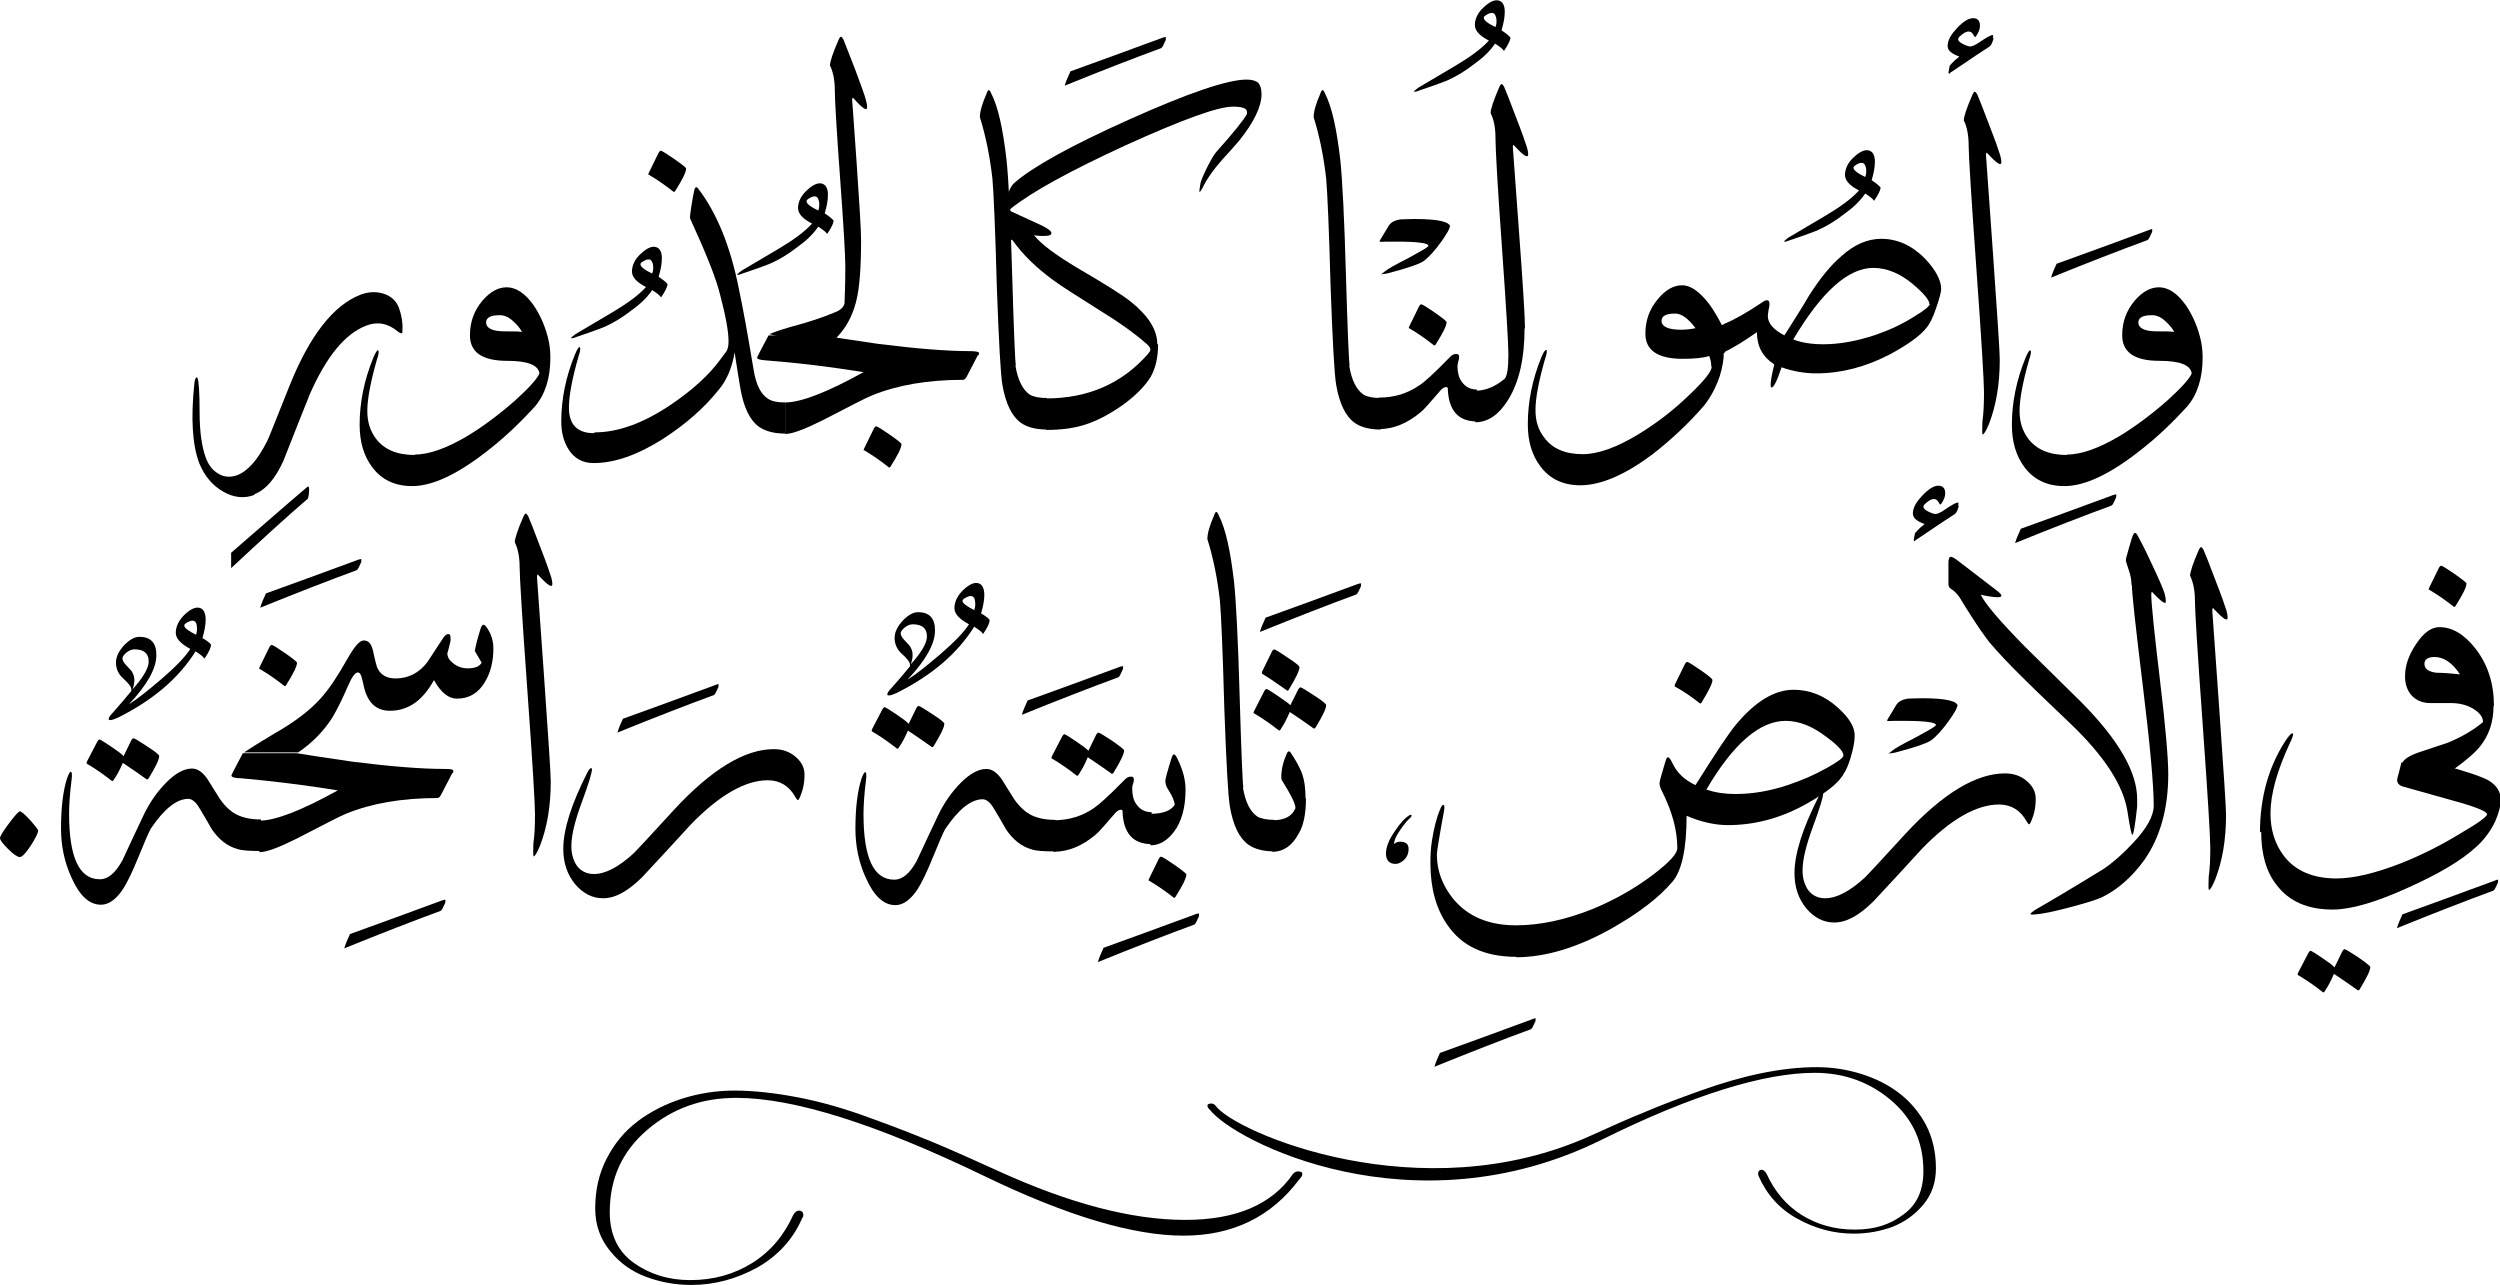 <?xml version="1.0" encoding="UTF-8"?>
<svg id="Layer_2" data-name="Layer 2" xmlns="http://www.w3.org/2000/svg" viewBox="0 0 61.87 31.79">
  <g id="Layer_1-2" data-name="Layer 1">
    <g>
      <path d="M.94,20.57c0,.05-.06.17-.18.36-.12.18-.21.28-.27.28-.06,0-.16-.07-.29-.2-.13-.13-.2-.22-.2-.27,0-.04.07-.16.22-.36.15-.2.24-.3.27-.3.04,0,.12.07.26.22.13.15.2.24.2.27Z"/>
      <path d="M5.22,15.96c0,.07-.05.18-.16.34-.03-.05-.11-.11-.22-.18-.42.67-1.06,1.21-1.92,1.64-.09.04-.15.06-.19.06-.03,0-.04,0-.04-.03,0-.03.03-.08.1-.15.17-.19.32-.37.46-.54,0-.01,0-.03,0-.04,0-.06-.06-.14-.19-.26-.13-.11-.19-.25-.19-.4s.07-.29.21-.44c.13-.13.25-.2.37-.2.28,0,.42.15.42.45,0,.34-.23.74-.68,1.22.21-.13.47-.34.8-.62.36-.31.6-.56.72-.75-.24-.13-.36-.26-.36-.4,0-.16.08-.32.23-.46.15-.14.28-.19.38-.15.08.03.13.13.13.28,0,.14-.03.29-.08.46.12.07.2.13.22.18ZM3.68,16.37c0-.2-.12-.3-.35-.3-.07,0-.14.03-.2.08-.06.05-.1.1-.1.14,0,.05.03.11.1.18.09.09.14.15.15.18.06.11.06.24,0,.41.27-.3.4-.53.4-.69ZM4.85,15.71c.03-.08.03-.15.02-.23-.01-.08-.05-.12-.11-.12-.03,0-.06.01-.12.04-.05.03-.08.05-.08.08,0,.06.1.13.29.23Z"/>
      <path d="M3.05,18.73l.2-.41s.03-.05.05-.05c.03,0,.14.07.34.2.2.13.3.21.3.24,0,.09-.09.27-.26.55-.02.03-.04.04-.06.02-.18-.13-.37-.26-.58-.4-.07.16-.14.3-.22.41-.02.04-.04.05-.06.03-.19-.15-.39-.29-.61-.42-.01,0-.01-.02,0-.05l.26-.5s.03-.05.05-.05c.02,0,.12.06.28.17s.28.19.32.25Z"/>
      <path d="M6.44,21.06c-.27,0-.45-.01-.57-.05-.25-.07-.46-.24-.63-.49-.1-.18-.2-.35-.31-.53-.08-.14-.18-.22-.27-.22-.29,0-.6.25-.93.74-.05.09-.15.32-.3.69-.15.37-.28.64-.39.81-.17.25-.35.38-.54.38-.29,0-.53-.22-.73-.67-.18-.39-.26-.8-.26-1.22,0-.51.05-.93.15-1.24.04-.11.07-.16.09-.16.03,0,.04.07.02.21-.04.32-.06.6-.06.83,0,1.08.25,1.62.76,1.62.21,0,.39-.16.56-.47.18-.38.35-.76.53-1.13.15-.31.34-.58.56-.8.23-.23.44-.34.63-.34.14,0,.27.09.39.27.1.16.2.32.3.48.14.2.29.33.44.4s.34.11.58.11v.78Z"/>
      <path d="M6.57,14.69c.72-.26,1.49-.54,2.3-.84.04-.01.07-.02.07-.01.01,0,0,.03,0,.07-.05.11-.08.18-.11.2-.68.25-1.48.56-2.39.93.03-.11.08-.22.14-.35Z"/>
      <path d="M6.42,16.57s-.01-.03,0-.05l.25-.51s.03-.05.05-.05c.03,0,.14.07.33.2.2.14.3.22.3.24,0,.09-.09.27-.26.54-.02.04-.04.05-.06.03-.19-.15-.39-.29-.61-.42Z"/>
      <path d="M11.2,19.12l-.28.54c-.03.06-.06.09-.1.09-.87,0-1.63.13-2.26.39-.15.06-.55.27-1.21.61-.44.22-.75.34-.93.34v-.78c.39,0,1.04-.25,1.94-.75-.81-.13-1.61-.23-2.4-.3-.15,0-.23-.03-.23-.06,0,0,0-.01,0-.02.06-.13.16-.31.28-.54h1.33c.17.03.63.1,1.38.21.95.12,1.71.18,2.28.18.15,0,.22.01.22.05,0,.01,0,.04-.02.06Z"/>
      <path d="M8.65,23.12c.72-.26,1.49-.54,2.3-.84.04-.01.07-.02.07-.01.01,0,0,.03,0,.07-.05.11-.08.18-.11.2-.68.25-1.48.56-2.39.93.03-.11.08-.22.14-.35Z"/>
      <path d="M8.86,16.64c-.07,0-.15.11-.25.34-.15.35-.28.6-.38.77-.22.35-.51.64-.85.87h-1.34s.27-.18.74-.46c.51-.29.89-.58,1.15-.87.21-.23.43-.56.67-.99.17-.3.3-.45.4-.45.12,0,.19.08.23.25.06.28.1.43.12.45.08.16.23.24.44.24.32,0,.59-.14.79-.41.13-.2.27-.41.4-.61.04-.05.08-.08.11-.08.04,0,.06.03.06.09,0,.02,0,.05,0,.08-.05.22-.08.32-.08.3,0,.1.05.18.14.25.11.09.23.13.37.13.18,0,.29-.05.34-.14,0,0-.06-.1-.17-.29.02-.11.06-.29.14-.54.02-.07.05-.11.07-.11.02,0,.05.02.08.06.11.15.17.33.17.53,0,.32-.07.6-.21.83-.16.27-.39.41-.69.41-.21,0-.4-.15-.57-.46-.28.51-.64.76-1.09.76-.35,0-.56-.21-.65-.62-.04-.21-.08-.32-.12-.32Z"/>
      <path d="M12.86,14.04c0-.25-.04-.46-.12-.62,0-.09.07-.31.22-.65.02-.04.04-.06.05-.06.02,0,.03.02.06.06.04.09.14.34.29.74.16.41.25.67.28.77.02.07.03.13.03.17,0,.11-.11.04-.34-.21-.03-.04-.04-.02-.04.05,0,.02.06.82.17,2.39.11,1.58.17,2.46.17,2.66,0,.61-.09,1.14-.27,1.6-.04.09-.07.16-.1.2-.04.06-.06.07-.06.03-.01-.05,0-.15,0-.29.03-.21.04-.45.04-.73,0-.25-.06-1.28-.19-3.08-.13-1.8-.19-2.81-.19-3.03Z"/>
      <path d="M15.41,17.79c.72-.26,1.49-.54,2.3-.84.04-.02.07-.02.07-.02.01.01,0,.03,0,.07-.05.11-.08.18-.11.2-.68.25-1.48.56-2.39.93.03-.11.08-.22.14-.35Z"/>
      <path d="M14.92,22.23c-.26,0-.49-.12-.68-.34-.2-.24-.3-.53-.3-.88,0-.48.2-1.11.59-1.88.04-.08.07-.12.1-.12.01,0,.02.01.02.03,0,.08-.08.35-.25.81-.17.46-.26.82-.26,1.09,0,.2.05.36.14.49.1.13.24.2.42.2.28,0,.61-.17.99-.52.04-.04.38-.4,1-1.08.92-.99,1.74-1.49,2.46-1.49.21,0,.39.06.54.19.15.13.22.27.22.44,0,.21-.04.39-.11.55-.02.05-.04.08-.05.08-.02,0-.04-.03-.07-.08-.15-.27-.38-.41-.68-.41-.55,0-1.19.36-1.9,1.09-.4.44-.8.87-1.2,1.3-.35.35-.67.53-.97.53Z"/>
      <path d="M24.49,15.35c0,.07-.05.18-.16.34-.03-.05-.11-.11-.22-.18-.42.67-1.06,1.21-1.92,1.64-.09.04-.15.06-.19.06-.03,0-.04,0-.04-.03,0-.03.03-.08.1-.15.17-.19.32-.37.46-.54,0-.01,0-.03,0-.04,0-.06-.06-.14-.19-.26-.13-.11-.19-.25-.19-.4s.07-.29.21-.44c.13-.13.25-.2.37-.2.28,0,.42.15.42.45,0,.34-.23.74-.68,1.22.21-.13.47-.34.8-.62.36-.31.6-.56.72-.75-.24-.13-.36-.26-.36-.4,0-.16.08-.32.23-.46.15-.14.28-.19.38-.15.08.03.13.13.13.28,0,.14-.03.29-.08.46.12.07.2.13.22.18ZM22.94,15.75c0-.2-.12-.3-.35-.3-.07,0-.14.03-.2.08-.06.05-.1.1-.1.14,0,.05.03.11.1.18.09.09.14.15.15.18.06.11.06.24,0,.41.27-.3.4-.53.4-.69ZM24.11,15.1c.03-.08.03-.15.02-.23-.01-.08-.05-.12-.11-.12-.03,0-.06.01-.12.04-.05.03-.08.05-.08.08,0,.06.1.13.29.23Z"/>
      <path d="M22.48,17.93l.2-.41s.03-.05.05-.05c.03,0,.14.07.34.2.2.13.3.21.3.24,0,.09-.09.27-.26.55-.02.03-.04.04-.06.02-.18-.13-.37-.26-.58-.4-.07.16-.14.3-.22.41-.02.04-.04.05-.06.03-.19-.15-.39-.29-.61-.42-.01,0-.01-.02,0-.05l.26-.5s.03-.05.05-.05c.02,0,.12.06.28.17s.28.19.32.25Z"/>
      <path d="M26.1,21.07c-.27,0-.45-.01-.57-.05-.25-.07-.46-.24-.63-.49-.1-.18-.2-.35-.31-.53-.08-.14-.18-.22-.27-.22-.29,0-.6.25-.93.74-.05.09-.15.32-.3.69-.15.37-.28.64-.39.81-.17.25-.35.38-.54.38-.29,0-.53-.22-.73-.67-.18-.39-.26-.8-.26-1.22,0-.51.05-.93.15-1.24.04-.11.07-.16.09-.16.03,0,.04.07.02.21-.04.32-.06.6-.06.83,0,1.08.25,1.62.76,1.62.21,0,.39-.16.56-.47.18-.38.35-.76.53-1.13.15-.31.34-.58.56-.8.23-.23.44-.34.63-.34.14,0,.27.09.39.27.1.16.2.32.3.48.14.2.29.33.44.4s.34.11.58.11v.78Z"/>
      <path d="M25.42,17.34c.72-.26,1.49-.54,2.3-.84.04-.01.07-.02.07-.01.01,0,0,.03,0,.07-.05.11-.08.18-.11.2-.68.25-1.48.56-2.39.93.03-.11.08-.22.14-.35Z"/>
      <path d="M26.93,18.59l.2-.41s.03-.05.05-.05c.03,0,.14.07.34.2.2.14.3.22.3.24,0,.09-.09.27-.26.55-.02.03-.04.04-.06.02-.18-.13-.37-.26-.58-.4-.07.17-.14.3-.22.42-.02.04-.04.05-.06.03-.19-.15-.39-.29-.61-.42-.01,0-.01-.02,0-.05l.26-.5s.03-.05.05-.05c.02,0,.12.06.28.17s.28.19.32.25Z"/>
      <path d="M28.5,20.89c-.46,0-.7-.27-.72-.81,0-.03-.01-.04-.04-.04-.04,0-.08.02-.13.07-.26.3-.42.49-.5.55-.33.28-.68.42-1.04.42v-.78c.38,0,.71-.1,1-.3.12-.08.38-.31.78-.72.04-.04.09-.06.14-.06s.07.02.07.07c0,.02,0,.06-.02.11s-.02.09-.02.12c0,.15.03.28.1.38.09.13.21.2.38.2v.78Z"/>
      <path d="M27.3,23.46c.72-.26,1.49-.54,2.3-.84.04-.01.07-.02.07-.01.01,0,0,.03,0,.07-.05.11-.08.18-.11.2-.68.25-1.48.56-2.39.93.03-.11.08-.22.14-.35Z"/>
      <path d="M28.43,21.81s-.01-.03,0-.05l.25-.51s.03-.05.05-.05c.03,0,.14.07.33.2.2.14.3.22.3.24,0,.09-.09.27-.26.54-.02.04-.04.05-.06.03-.19-.15-.39-.29-.61-.42Z"/>
      <path d="M29.34,19.54c0,.45-.1.8-.29,1.05-.17.22-.36.33-.58.33v-.78c.3,0,.5-.07.6-.22,0-.08-.05-.21-.16-.38-.05-.07-.07-.15-.07-.22,0-.04.05-.23.15-.55.02-.06.04-.1.06-.1.03,0,.06.04.1.13.13.27.19.51.19.74Z"/>
      <path d="M30.76,19.49c.06.36.18.6.36.72.09.05.23.08.42.08v.78c-.28,0-.5-.06-.65-.17-.22-.16-.37-.47-.45-.92-.05-.28-.09-1.09-.14-2.43-.04-1.46-.08-2.36-.11-2.69-.06-.53-.16-1.04-.31-1.52,0-.13.05-.32.16-.57.02-.06.04-.1.06-.1s.04.03.06.08c.17.33.29.87.38,1.65.05.48.1,1.43.14,2.87.04,1.35.07,2.09.09,2.21Z"/>
      <path d="M31.31,15.29c.72-.26,1.49-.54,2.3-.84.04-.01.07-.02.07-.01.01,0,0,.03,0,.07-.05.11-.08.18-.11.2-.68.25-1.48.56-2.39.93.03-.11.08-.22.14-.35Z"/>
      <path d="M31.93,17.46l.2-.4s.03-.05.05-.05c.03,0,.14.07.34.2.2.13.3.21.3.24,0,.09-.09.27-.26.55-.02.03-.04.04-.06.02-.18-.13-.37-.26-.58-.4-.07.16-.14.3-.22.42-.02.04-.04.05-.06.03-.19-.15-.39-.29-.61-.42-.01,0-.01-.02,0-.04l.26-.51s.03-.05.05-.05c.02,0,.12.06.28.17s.28.19.32.24ZM31.23,16.67s0-.02,0-.04l.25-.51s.03-.05.05-.05c.03,0,.14.07.33.2.2.13.3.21.3.24,0,.08-.09.27-.26.55-.02.04-.04.04-.06.02-.2-.14-.4-.28-.61-.41Z"/>
      <path d="M32.32,19.76c0,.38-.06.67-.18.87-.16.3-.38.45-.65.45v-.78c.3,0,.49-.1.57-.3,0-.11-.11-.33-.33-.68-.02-.03-.02-.06-.02-.09,0-.2.05-.39.14-.59.03-.06.07-.06.1,0,.13.19.21.35.26.47.07.18.1.39.1.65Z"/>
      <path d="M34.3,21.12c0-.15.07-.34.22-.55.13-.2.25-.33.37-.4.02-.01.03,0,.04,0,.01.01,0,.04-.02.06-.09.08-.18.19-.27.33-.1.14-.14.25-.14.33.04-.04.09-.06.15-.06.14,0,.21.06.21.18,0,.11-.04.2-.11.27-.07.06-.14.1-.21.1-.16,0-.24-.09-.24-.26Z"/>
      <path d="M35.63,26.06c.72-.26,1.49-.54,2.3-.84.04-.02.07-.02.07-.02.01.01,0,.03,0,.07-.05.11-.08.18-.11.2-.68.25-1.48.56-2.39.93.03-.11.08-.22.14-.35Z"/>
      <path d="M41.45,16.99s-.01-.03,0-.05l.25-.51s.03-.05.05-.05c.03,0,.14.07.33.2.2.14.3.22.3.25,0,.08-.09.26-.26.54-.02.04-.04.05-.06.03-.19-.15-.39-.29-.61-.41Z"/>
      <path d="M37.53,23.68c-.78,0-1.35-.26-1.71-.79-.28-.4-.42-.91-.42-1.53,0-.2.01-.38.04-.57.05-.3.11-.55.2-.76.03-.07.05-.11.08-.11s.03.04.02.13c-.12.65-.18,1.02-.18,1.1,0,.39.13.75.4,1.09.36.44.88.66,1.56.66.6,0,1.24-.14,1.91-.41.55-.23,1.04-.51,1.49-.85.39-.3.59-.51.59-.65,0-.43-.12-.89-.37-1.39-.05-.09-.07-.16-.07-.22,0-.04.05-.22.15-.55.02-.06.04-.09.06-.09s.06.04.1.13c.12.26.32.44.58.56.5-.8.83-1.29.98-1.47.48-.59.97-.89,1.45-.89.4,0,.77.15,1.09.44.28.25.42.48.42.69,0,.16-.04.35-.11.58-.07.23-.16.39-.26.51-.17.2-.47.41-.89.64-.61.33-1.24.49-1.88.49-.32,0-.67-.08-1.02-.23,0,.82-.12,1.36-.35,1.63-.34.4-.84.78-1.51,1.16-.84.47-1.63.71-2.36.71ZM45.62,18.69c0-.09-.14-.25-.43-.46-.34-.26-.67-.39-1-.39-.64,0-1.3.57-1.96,1.7.23.08.47.11.72.11.41,0,.84-.07,1.29-.22.36-.12.68-.26.98-.43.27-.15.4-.25.4-.3Z"/>
      <path d="M48.44,17.46c0,.06-.07.18-.21.38-.16.22-.31.39-.45.49-.09.06-.39.17-.9.3l-.14.02s.05-.04.1-.08c.06-.05.25-.16.55-.31.28-.15.45-.25.5-.29.01-.01.02-.02.02-.03,0-.06-.25-.1-.77-.1h-.29c-.1.01-.15,0-.15,0,0,0,.01-.04.04-.08l.18-.3c.05-.09.15-.15.3-.17.05,0,.16-.01.35-.01.59,0,.88.07.88.2Z"/>
      <path d="M45.39,22.83c-.26,0-.49-.12-.68-.34-.2-.24-.3-.53-.3-.88,0-.48.2-1.11.59-1.88.04-.08.07-.12.1-.12.01,0,.02.01.02.03,0,.08-.08.35-.25.81-.17.46-.26.82-.26,1.09,0,.2.05.36.14.49.1.13.24.2.42.2.28,0,.61-.17.99-.52.04-.04.38-.4,1-1.08.92-.99,1.74-1.49,2.46-1.49.21,0,.39.06.54.19.15.13.22.27.22.44,0,.21-.04.39-.11.55-.02.05-.04.08-.05.08-.02,0-.04-.03-.07-.08-.15-.27-.38-.41-.68-.41-.55,0-1.19.36-1.9,1.09-.4.44-.8.87-1.2,1.3-.35.35-.67.53-.97.53Z"/>
      <path d="M50,13.09c.72-.26,1.49-.54,2.3-.84.04-.01.07-.02.07-.01.01,0,0,.03,0,.07-.05.11-.08.18-.11.2-.68.25-1.48.56-2.39.93.03-.11.08-.22.14-.35Z"/>
      <path d="M48.48,12.51c-.03.11-.06.18-.1.21-.14.09-.46.3-.93.62-.02.01-.05.03-.07.06,0,0-.01-.02-.02-.03l.03-.17s.08-.11.24-.23c-.19-.07-.29-.15-.29-.26,0-.11.05-.23.15-.35.19-.23.35-.34.48-.34.11,0,.17.06.17.19,0,.08-.03.16-.1.26-.01.02-.02.02-.04,0-.04-.08-.08-.12-.14-.12-.04,0-.1.02-.16.07-.06.05-.1.08-.1.12,0,.04.04.08.12.12s.14.06.18.06.12-.03.22-.1c.07-.05.15-.1.22-.14.06-.03.1-.05.12-.04.01,0,.01.03,0,.08Z"/>
      <path d="M52.89,19.96c-.05.47-.09.7-.12.7-.02,0-.06-.19-.12-.58-.1-.64-.57-1.37-1.42-2.18-.36-.35-.73-.69-1.09-1.05-.4-.39-.7-.71-.91-.96-.14-.18-.29-.4-.45-.65-.1-.15-.19-.3-.28-.45-.07-.1-.14-.17-.22-.22-.04-.02-.06-.06-.06-.12v-.52c0-.1.02-.15.06-.15.02,0,.07.02.14.07l.99.76c.08.06.12.1.12.13,0,.03-.03.04-.1.04-.08,0-.22-.02-.41-.06.12.24.49.67,1.1,1.29.46.46.93.91,1.39,1.37.92.93,1.38,1.73,1.38,2.39,0,.06,0,.13,0,.18ZM52.75,14.47c0-.11-.02-.23-.07-.37s-.07-.22-.07-.24c0-.03.03-.13.08-.31.05-.17.08-.27.09-.29.02-.05.04-.07.06-.07.02,0,.04.02.06.06.06.11.18.33.34.68.18.38.29.63.33.76.02.08.03.14.03.18,0,.03,0,.05-.02.05-.05,0-.15-.09-.31-.26-.02-.03-.03,0-.03.06,0,.21.07.9.21,2.07.14,1.17.21,1.96.21,2.37,0,.85-.2,1.56-.59,2.12-.31.43-.67.74-1.06.93-.16.07-.43.15-.81.25-.38.1-.66.16-.84.17-.07.01-.11,0-.11-.01,0-.02.04-.05.11-.1.35-.2.91-.53,1.69-1.01.24-.16.49-.38.74-.65.34-.36.51-.67.51-.92,0-.51-.09-1.5-.27-2.97-.18-1.47-.27-2.3-.27-2.48Z"/>
      <path d="M54.32,14.87c0-.25-.04-.46-.12-.62,0-.09.07-.31.22-.65.02-.04.04-.06.05-.06.02,0,.03.02.06.06.04.09.14.34.29.74.16.41.25.67.28.77.02.07.03.13.03.17,0,.11-.11.04-.34-.21-.03-.04-.04-.02-.04.05,0,.02.06.82.17,2.39.11,1.58.17,2.46.17,2.66,0,.61-.09,1.14-.27,1.6-.04.09-.07.16-.1.2-.04.06-.06.07-.06.03-.01-.05,0-.15,0-.29.03-.21.04-.45.04-.73,0-.25-.06-1.28-.19-3.08-.13-1.8-.19-2.81-.19-3.03Z"/>
      <path d="M57.77,23.95l.2-.41s.03-.05.05-.05c.03,0,.14.07.34.2.2.14.3.22.3.24,0,.09-.09.27-.26.55-.02.03-.04.04-.06.02-.18-.13-.37-.26-.58-.4-.07.17-.14.3-.22.42-.02.04-.04.05-.06.03-.19-.15-.39-.29-.61-.42-.01,0-.01-.02,0-.05l.26-.5s.03-.05.05-.05c.02,0,.12.06.28.17s.28.19.32.25Z"/>
      <path d="M55.93,20.6c0-.86.21-1.61.62-2.25.09-.13.14-.2.18-.2.01,0,.02,0,.02.02,0,.04-.03.12-.08.22-.32.69-.48,1.27-.48,1.74,0,.41.11.76.33,1.05.28.37.72.56,1.3.56.43,0,.97-.13,1.61-.38.5-.2.98-.44,1.47-.74.43-.25.65-.41.65-.47,0-.07-.3-.19-.89-.35l-1.21-.34c-.1-.04-.14-.1-.12-.2.02-.08.06-.21.1-.39h.81c.69.19,1.13.33,1.32.43.22.12.33.29.33.5,0,.14-.05.32-.14.53-.12.25-.28.46-.47.63-.37.34-.93.67-1.69,1.01-.79.36-1.41.54-1.86.54-.62,0-1.08-.2-1.39-.61-.26-.33-.38-.77-.38-1.32Z"/>
      <path d="M59.45,22.63c.72-.26,1.49-.54,2.3-.84.04-.02.07-.02.07-.02.01.01,0,.03,0,.07-.05.11-.08.18-.11.2-.68.25-1.48.56-2.39.93.03-.11.08-.22.14-.35Z"/>
      <path d="M60.11,14.61s-.01-.03,0-.05l.25-.51s.03-.05.05-.05c.03,0,.14.07.33.2.2.14.3.22.3.24,0,.09-.09.27-.26.54-.02.04-.04.05-.06.03-.19-.15-.39-.29-.61-.42Z"/>
      <path d="M61.71,17.47c0,.39-.11.73-.34,1.01-.12.15-.35.35-.69.59l-1.23-.18c.03-.09.16-.18.38-.26.25-.08.5-.17.75-.25.34-.14.63-.31.87-.51,0-.13-.09-.24-.26-.34-.16-.09-.34-.13-.53-.13h-.51c-.19,0-.34-.06-.46-.18-.11-.12-.17-.28-.17-.48,0-.27.09-.53.28-.81.18-.27.37-.41.57-.41.32,0,.62.18.9.54.3.39.45.86.45,1.41ZM60.88,16.69c-.19-.29-.4-.43-.63-.43-.17,0-.25.06-.25.17,0,.12.1.2.31.22.12,0,.31.01.57.04Z"/>
      <path d="M5.72,13.68c.58-.5,1.19-1.04,1.85-1.6.03-.03.05-.04.06-.04.01,0,.02.03.02.07,0,.12-.02.2-.03.23-.55.47-1.18,1.05-1.9,1.72,0-.11,0-.24,0-.38Z"/>
      <path d="M6.29,12.25c-.24.09-.5.07-.76-.08-.27-.15-.47-.39-.6-.71-.17-.45-.21-1.11-.12-1.97.01-.09.03-.14.05-.15.01,0,.02,0,.03.02.03.08.05.36.05.85,0,.49.06.86.15,1.11.07.19.17.32.31.4.14.09.3.1.47.04.26-.1.51-.38.74-.84.03-.05.21-.51.55-1.36.5-1.25,1.09-2.01,1.77-2.27.19-.07.38-.08.57-.02.18.06.31.18.37.34.07.19.1.38.09.55,0,.06,0,.09-.02.09-.01,0-.05-.01-.1-.05-.24-.2-.5-.25-.78-.14-.52.2-.98.76-1.39,1.69-.22.55-.44,1.1-.65,1.64-.2.45-.44.73-.72.84Z"/>
      <path d="M10.26,11.25c.35,0,.78-.15,1.29-.45.4-.24.8-.54,1.2-.89.35-.32.55-.54.6-.67-.03-.21-.3-.31-.8-.31-.61,0-.92-.21-.92-.63,0-.33.1-.61.31-.86.19-.22.39-.33.6-.33.23,0,.46.15.67.45.18.27.3.56.37.88.03.14.04.28.04.42,0,.5-.13.91-.39,1.21-.35.38-.73.75-1.17,1.09-.74.58-1.36.87-1.86.87-.43,0-.76-.16-.99-.47-.21-.28-.31-.63-.31-1.05,0-.54.11-1.1.34-1.66.05-.12.09-.18.11-.18.01,0,.02.01.02.04,0,.04-.01.1-.04.18-.16.56-.24.99-.24,1.28,0,.27.07.49.21.68.2.27.52.41.96.41ZM12.92,8.22c-.05-.1-.13-.19-.23-.28-.11-.1-.22-.14-.32-.14-.23,0-.34.06-.34.18,0,.14.15.22.46.22.23,0,.38,0,.44.02Z"/>
      <path d="M16,7.11c-.24-.12-.36-.25-.36-.39,0-.16.08-.32.23-.45.15-.14.28-.19.38-.15.08.03.13.12.13.27,0,.14-.03.29-.08.46.12.08.19.14.22.18,0,.06-.05.17-.16.33-.03-.05-.11-.11-.22-.18-.13.19-.3.35-.51.5-.23.18-.45.31-.65.4-.04.02-.27.11-.69.25-.07.03-.11.04-.14.04-.01,0-.02,0-.02,0,0-.01.04-.05.11-.1.31-.18.62-.37.93-.55.37-.22.64-.42.82-.62ZM16.14,6.77c.03-.07.03-.15.02-.22-.02-.09-.05-.13-.11-.13-.03,0-.07.01-.12.04-.05.03-.08.05-.08.08,0,.06.1.14.29.23Z"/>
      <path d="M16.05,4.34s-.01-.03,0-.05l.25-.51s.03-.05.05-.05c.03,0,.14.07.33.2.2.14.3.22.3.24,0,.09-.09.27-.26.54-.02.04-.04.05-.06.03-.19-.15-.39-.29-.61-.42Z"/>
      <path d="M14.72,10.7c.58,0,1.21-.23,1.89-.69.53-.36.94-.73,1.23-1.13.09-.12.14-.19.14-.19.03-.05.05-.13.05-.24,0-.25-.07-.63-.21-1.16-.1-.41-.35-1.03-.74-1.88-.01-.02,0-.13.03-.31.03-.18.05-.3.07-.38.02-.1.06-.11.1-.05.46.6.8,1.43,1.01,2.5.1.47.22,1.13.36,1.98.06.37.18.61.36.72.09.06.23.09.42.09v.77c-.28,0-.49-.06-.65-.17-.22-.16-.37-.47-.45-.91-.03-.16-.08-.47-.15-.93-.06.37-.19.68-.38.91-.38.48-.85.88-1.39,1.23-.63.4-1.2.6-1.72.6-.28,0-.48-.12-.62-.34-.12-.19-.18-.42-.18-.69,0-.54.11-1.1.34-1.66.05-.12.09-.18.11-.18.01,0,.02.01.02.04,0,.04-.01.1-.04.18-.16.56-.24.98-.24,1.28,0,.42.21.63.62.63Z"/>
      <path d="M20.11,5.54c-.24-.12-.36-.25-.36-.39,0-.16.08-.32.23-.45.15-.14.28-.19.38-.15.08.03.13.12.13.27,0,.14-.03.29-.08.46.12.08.19.14.22.18,0,.06-.05.17-.16.33-.03-.05-.11-.11-.22-.18-.13.19-.3.35-.51.5-.23.18-.45.31-.65.4-.04.02-.27.11-.69.25-.07.03-.11.04-.14.04-.01,0-.02,0-.02,0,0-.01.04-.05.11-.1.31-.18.62-.37.93-.55.37-.22.64-.42.82-.62ZM20.25,5.21c.03-.07.03-.15.02-.22-.02-.09-.05-.13-.11-.13-.03,0-.07.01-.12.04-.05.03-.08.05-.08.08,0,.06.1.14.29.23Z"/>
      <path d="M21.38,11.16s-.01-.03,0-.05l.25-.51s.03-.05.05-.05c.03,0,.14.07.33.2.2.14.3.22.3.24,0,.09-.09.27-.26.54-.02.04-.04.05-.06.03-.19-.15-.39-.29-.61-.42Z"/>
      <path d="M24.21,8.77l-.28.54c-.03.06-.06.09-.1.09-.87,0-1.63.13-2.26.39-.15.06-.55.27-1.21.61-.44.22-.75.34-.93.34v-.78c.39,0,1.04-.25,1.94-.75-.81-.13-1.61-.23-2.4-.29-.15-.01-.23-.03-.23-.06,0,0,0-.01,0-.02.06-.13.16-.31.28-.54h1.33c.17.03.63.1,1.38.21.95.12,1.71.18,2.28.18.15,0,.22.02.22.05,0,.02,0,.04-.02.06Z"/>
      <path d="M20.41,8.6l-1.37-.33s.2-.09.53-.18c.45-.12.81-.24,1.09-.36.14-.05.22-.13.24-.22,0-.06.02-.37.02-.93,0-.23-.04-.96-.13-2.18-.09-1.23-.13-1.95-.13-2.16,0-.25-.04-.46-.12-.62,0-.09.07-.31.22-.65.02-.04.03-.06.05-.06s.03.02.06.06c.04.09.13.34.29.74.15.41.25.67.27.77.02.07.03.13.03.17,0,.11-.11.04-.33-.21-.03-.04-.04-.02-.04.05,0,0,.04.52.11,1.54.07,1.02.11,1.66.11,1.92,0,.68-.04,1.17-.11,1.46-.12.52-.38.91-.79,1.19Z"/>
      <path d="M25.13,9.05c.06.36.18.6.36.72.09.05.23.08.42.08v.78c-.28,0-.5-.06-.65-.17-.22-.16-.37-.47-.45-.92-.05-.28-.09-1.09-.14-2.43-.04-1.46-.08-2.36-.11-2.69-.06-.53-.16-1.04-.31-1.52,0-.13.05-.32.16-.57.02-.06.04-.1.06-.1s.04.03.06.08c.17.33.29.87.38,1.65.05.48.1,1.43.14,2.87.04,1.35.07,2.09.09,2.21Z"/>
      <path d="M26.48,1.77c.72-.26,1.49-.54,2.3-.84.04-.01.07-.02.07-.01.01,0,0,.03,0,.07-.05.11-.08.18-.11.2-.68.25-1.48.56-2.39.93.03-.11.08-.22.14-.35Z"/>
      <path d="M28.66,8.52c0,.32-.06.59-.18.8-.13.22-.36.46-.69.7-.34.24-.67.41-.97.5-.26.08-.57.12-.93.12v-.78c1.04,0,1.88-.37,2.52-1.1.04-.05.06-.08.06-.11,0-.04-.04-.1-.13-.17-.25-.22-.62-.49-1.11-.79-.59-.37-.98-.62-1.17-.76-.42-.31-.75-.63-.99-.97,0-.01-.04-.03-.12-.06-.07-.03-.11-.06-.11-.09,0-.7.09-1.13.26-1.28.44-.39,1.39-.92,2.84-1.57,1.47-.66,2.44-.99,2.91-.99.14,0,.23.03.29.08.05.06.08.15.08.28,0,.31-.19.7-.56,1.16-.13.15-.27.31-.42.47-.22.25-.37.47-.45.63-.05.11-.09.16-.1.16-.02,0,0-.07.02-.22.02-.08.08-.22.18-.42.1-.19.17-.31.22-.36.42-.47.67-.78.75-.93,0-.02,0-.03,0-.05,0-.09-.12-.13-.35-.13-.37,0-1.25.32-2.64.95-1.39.64-2.34,1.16-2.85,1.57-.03.03-.03.06.02.08l.74.34c.16.08.24.14.24.19,0,.05-.06.07-.19.07-.07,0-.15,0-.24-.02.16.21.52.48,1.07.81.69.4,1.13.68,1.33.84.43.35.65.69.65,1.05Z"/>
      <path d="M33.39,9.05c.06.36.18.6.36.72.09.05.23.08.42.08v.78c-.28,0-.5-.06-.65-.17-.22-.16-.37-.47-.45-.92-.05-.28-.09-1.09-.14-2.43-.04-1.46-.08-2.36-.11-2.69-.06-.53-.16-1.04-.31-1.52,0-.13.05-.32.16-.57.02-.06.04-.1.06-.1s.04.03.06.08c.17.33.29.87.38,1.65.05.48.1,1.43.14,2.87.04,1.35.07,2.09.09,2.21Z"/>
      <path d="M35.88,5.6c0,.06-.07.18-.21.38-.16.22-.31.39-.45.49-.09.06-.39.17-.9.3l-.14.02s.05-.04.1-.08c.06-.05.25-.16.55-.31.28-.15.45-.25.5-.29.01-.01.02-.02.02-.03,0-.06-.25-.1-.77-.1h-.29c-.1.01-.15,0-.15,0,0,0,.01-.04.04-.08l.18-.3c.05-.09.15-.15.3-.17.05,0,.16-.01.35-.01.59,0,.88.07.88.2Z"/>
      <path d="M34.87,8.14s-.01-.03,0-.05l.25-.51s.03-.05.05-.05c.03,0,.14.07.33.2.2.14.3.22.3.24,0,.09-.09.27-.26.54-.02.04-.04.05-.06.03-.19-.15-.39-.29-.61-.42Z"/>
      <path d="M36.55,10.43c-.46,0-.7-.27-.72-.81,0-.03-.01-.04-.04-.04-.04,0-.08.02-.13.07-.26.3-.42.49-.5.55-.33.28-.68.42-1.04.42v-.78c.38,0,.71-.1,1-.3.12-.07.38-.31.78-.72.04-.04.09-.06.14-.06s.07.02.07.07c0,.02,0,.06-.02.11-.01.05-.02.09-.02.12,0,.15.03.28.1.38.09.13.21.2.38.2v.78Z"/>
      <path d="M36.86,1.01c-.24-.12-.36-.25-.36-.39,0-.16.08-.32.23-.45.15-.14.28-.19.38-.15.08.03.13.12.13.27,0,.14-.03.29-.08.46.12.08.19.14.22.18,0,.06-.05.17-.16.33-.03-.05-.11-.11-.22-.18-.13.19-.3.35-.51.5-.23.18-.45.31-.65.4-.04.02-.27.11-.69.25-.07.03-.11.04-.14.04-.01,0-.02,0-.02,0,0-.01.04-.05.11-.1.31-.18.62-.37.93-.55.37-.22.64-.42.82-.62ZM37.01.67c.03-.07.03-.15.02-.22-.02-.09-.05-.13-.11-.13-.03,0-.07.01-.12.04-.05.03-.08.05-.08.08,0,.06.1.14.29.23Z"/>
      <path d="M37.73,8.13c0,.75-.14,1.34-.41,1.77-.23.37-.5.55-.81.55v-.78c.25,0,.49-.1.72-.29.07-.06.1-.27.1-.62,0-.22-.05-1.1-.16-2.64-.11-1.54-.16-2.44-.16-2.71,0-.25-.04-.45-.12-.61,0-.1.07-.31.22-.66.02-.04.04-.06.05-.06.02,0,.03.02.06.06.04.09.14.34.29.74.16.41.25.67.28.77.02.07.03.13.03.16,0,.12-.11.05-.34-.2-.03-.04-.04-.02-.04.04,0,.02.05.7.15,2.05s.15,2.16.15,2.42Z"/>
      <path d="M42.35,9.06c0-.09-.02-.17-.05-.25-.15.05-.38.07-.66.07-.61,0-.92-.21-.92-.62,0-.33.1-.61.31-.86.19-.23.39-.34.6-.34.17,0,.34.1.53.3.17.18.31.41.45.68.01,0,.04,0,.08-.02v.7l-.03.02c0,.15-.03.34-.1.57-.1.29-.23.53-.39.73-.39.45-.82.85-1.27,1.2-.68.51-1.28.77-1.79.77-.43,0-.76-.16-.99-.47-.21-.28-.31-.62-.31-1.04,0-.55.11-1.11.34-1.67.05-.12.09-.17.11-.17.01,0,.02,0,.02.03,0,.04-.01.1-.04.18-.16.56-.24.98-.24,1.28,0,.27.07.49.21.67.2.28.52.42.96.42.38,0,.85-.17,1.39-.5.44-.27.86-.59,1.25-.97.37-.35.55-.58.55-.69ZM41.96,8.12c-.18-.24-.35-.36-.5-.36-.23,0-.34.06-.34.18,0,.14.16.22.48.22.11,0,.23-.01.37-.04Z"/>
      <path d="M46.02,4.72c-.24-.12-.36-.25-.36-.39,0-.16.08-.32.23-.45.15-.14.28-.19.38-.15.08.03.13.12.13.27,0,.14-.03.29-.08.46.12.08.19.14.22.18,0,.06-.05.17-.16.33-.03-.05-.11-.11-.22-.18-.13.19-.3.35-.51.5-.23.18-.45.31-.65.4-.04.02-.27.11-.69.25-.07.03-.11.04-.14.04-.01,0-.02,0-.02,0,0-.01.04-.05.11-.1.31-.18.62-.37.93-.55.37-.22.64-.42.82-.62ZM46.16,4.38c.03-.07.03-.15.02-.22-.02-.09-.05-.13-.11-.13-.03,0-.07.01-.12.04-.05.03-.08.05-.08.08,0,.06.1.14.29.23Z"/>
      <path d="M44.16,8.3c.21-.33.42-.66.62-1,.27-.42.53-.74.79-.96.32-.29.65-.43.99-.43.4,0,.77.17,1.09.5.26.28.39.53.39.74,0,.07-.04.23-.12.46-.08.25-.17.42-.25.51-.16.2-.46.41-.88.64-.61.32-1.22.48-1.84.48-.29,0-.58-.05-.86-.15-.11.33-.19.5-.25.5-.01,0-.02-.02-.02-.07,0-.09.03-.26.09-.5-.29-.19-.43-.45-.43-.8-.34.24-.61.4-.82.5v-.7c.27-.11.58-.29.94-.53.05-.04.1-.06.13-.06.04,0,.06.03.06.09,0,.02,0,.07-.02.14-.01.08-.02.13-.02.16,0,.18.14.34.41.48ZM47.75,7.53c0-.1-.13-.26-.4-.49-.32-.27-.65-.41-.99-.41-.62,0-1.28.59-1.98,1.77.2.08.45.12.74.12.41,0,.84-.08,1.29-.23.35-.12.67-.27.97-.46.25-.15.38-.26.38-.31Z"/>
      <path d="M49.34.94c-.03.11-.06.18-.1.21-.14.09-.46.3-.93.62-.02.01-.05.03-.07.06,0,0-.01-.02-.02-.03l.03-.17s.08-.11.24-.23c-.19-.07-.29-.15-.29-.26,0-.11.05-.23.15-.35.19-.23.35-.34.48-.34.11,0,.17.06.17.19,0,.08-.03.16-.1.26-.01.02-.02.02-.04,0-.04-.08-.08-.12-.14-.12-.04,0-.1.02-.16.07-.06.05-.1.08-.1.12,0,.04.04.08.12.12s.14.06.18.06.12-.03.22-.1c.07-.05.15-.1.22-.14.06-.03.1-.05.12-.04.01,0,.01.03,0,.08Z"/>
      <path d="M48.72,3.6c0-.25-.04-.46-.12-.62,0-.09.07-.31.22-.65.02-.04.04-.06.05-.06.02,0,.03.02.06.06.04.09.14.34.29.74.16.41.25.67.28.77.02.07.03.13.03.17,0,.11-.11.04-.34-.21-.03-.04-.04-.02-.04.05,0,.02.06.82.17,2.39.11,1.58.17,2.46.17,2.66,0,.61-.09,1.14-.27,1.6-.04.09-.07.16-.1.2-.04.06-.06.07-.06.03-.01-.05,0-.15,0-.29.03-.21.04-.45.04-.73,0-.25-.06-1.28-.19-3.08-.13-1.8-.19-2.81-.19-3.03Z"/>
      <path d="M50.89,6.53c.72-.26,1.49-.54,2.3-.84.04-.02.07-.02.07-.02.01.01,0,.03,0,.07-.05.11-.08.18-.11.2-.68.25-1.48.56-2.39.93.03-.11.08-.22.14-.35Z"/>
      <path d="M51.15,11.25c.35,0,.78-.15,1.29-.45.4-.24.8-.54,1.2-.89.35-.32.55-.54.6-.67-.03-.21-.3-.31-.8-.31-.61,0-.92-.21-.92-.63,0-.33.1-.61.31-.86.19-.22.39-.33.6-.33.23,0,.46.15.67.45.18.27.3.56.37.88.03.14.04.28.04.42,0,.5-.13.91-.39,1.21-.35.38-.73.75-1.17,1.09-.74.58-1.36.87-1.86.87-.43,0-.76-.16-.99-.47-.21-.28-.31-.63-.31-1.05,0-.54.11-1.1.34-1.66.05-.12.09-.18.11-.18.01,0,.02.01.02.04,0,.04-.01.1-.04.18-.16.56-.24.99-.24,1.28,0,.27.07.49.21.68.2.27.52.41.96.41ZM53.81,8.22c-.05-.1-.13-.19-.23-.28-.11-.1-.22-.14-.32-.14-.23,0-.34.06-.34.18,0,.14.15.22.46.22.23,0,.38,0,.44.02Z"/>
      <path d="M29.94,27.47s-.06-.07-.06-.1c0-.04.03-.06.1-.06.04,0,.07.02.1.05.45.65,5.08,2.66,9.3.74.51-.23.95-.43,1.33-.58.37-.16.82-.33,1.35-.52.53-.19,1.04-.34,1.53-.44.49-.1.94-.15,1.37-.15.39,0,.76.06,1.11.17.35.11.67.27.94.48.27.21.49.47.66.79.16.32.24.67.24,1.06,0,.35-.1.65-.31.9-.21.25-.46.43-.76.55-.3.11-.62.17-.96.17-.49,0-.95-.12-1.4-.37-.44-.24-.76-.6-.96-1.06,0,0-.01-.03-.01-.05,0-.06.03-.1.09-.1.04,0,.08.03.12.1.2.44.49.78.87,1.02.39.24.82.36,1.31.36s.87-.12,1.2-.37c.34-.24.5-.6.5-1.08,0-.72-.27-1.3-.8-1.75-.53-.45-1.16-.68-1.89-.68-1.23,0-3,.53-5.28,1.66-4.65,2.3-9.1.04-9.7-.76Z"/>
      <path d="M15.78,27.75c.32-.24.69-.43,1.1-.56.41-.13.84-.2,1.29-.2.49,0,1.02.06,1.59.17.57.11,1.16.28,1.78.51.62.22,1.14.43,1.58.61.43.18.95.41,1.54.68,1.79.82,3.34,1.23,4.67,1.23,1.26,0,2.15-.38,2.67-1.14.04-.04.08-.06.12-.06.08,0,.11.02.11.07,0,.03-.02.07-.07.12-.7.94-1.66,1.4-2.87,1.4-1.25,0-2.89-.49-4.92-1.47-2.67-1.29-4.72-1.94-6.15-1.94-.85,0-1.58.26-2.2.79-.62.53-.93,1.2-.93,2.04,0,.55.2.97.59,1.25.39.28.86.43,1.4.43.57,0,1.08-.14,1.53-.42.45-.28.79-.68,1.02-1.19.04-.07.09-.11.14-.11.07,0,.11.04.11.11,0,.03,0,.05-.02.06-.23.54-.61.95-1.12,1.24-.51.28-1.06.43-1.63.43-.4,0-.77-.07-1.12-.2-.35-.13-.65-.34-.89-.64-.24-.29-.37-.64-.37-1.05,0-.45.09-.86.28-1.23.19-.37.44-.68.76-.92Z"/>
    </g>
  </g>
</svg>
